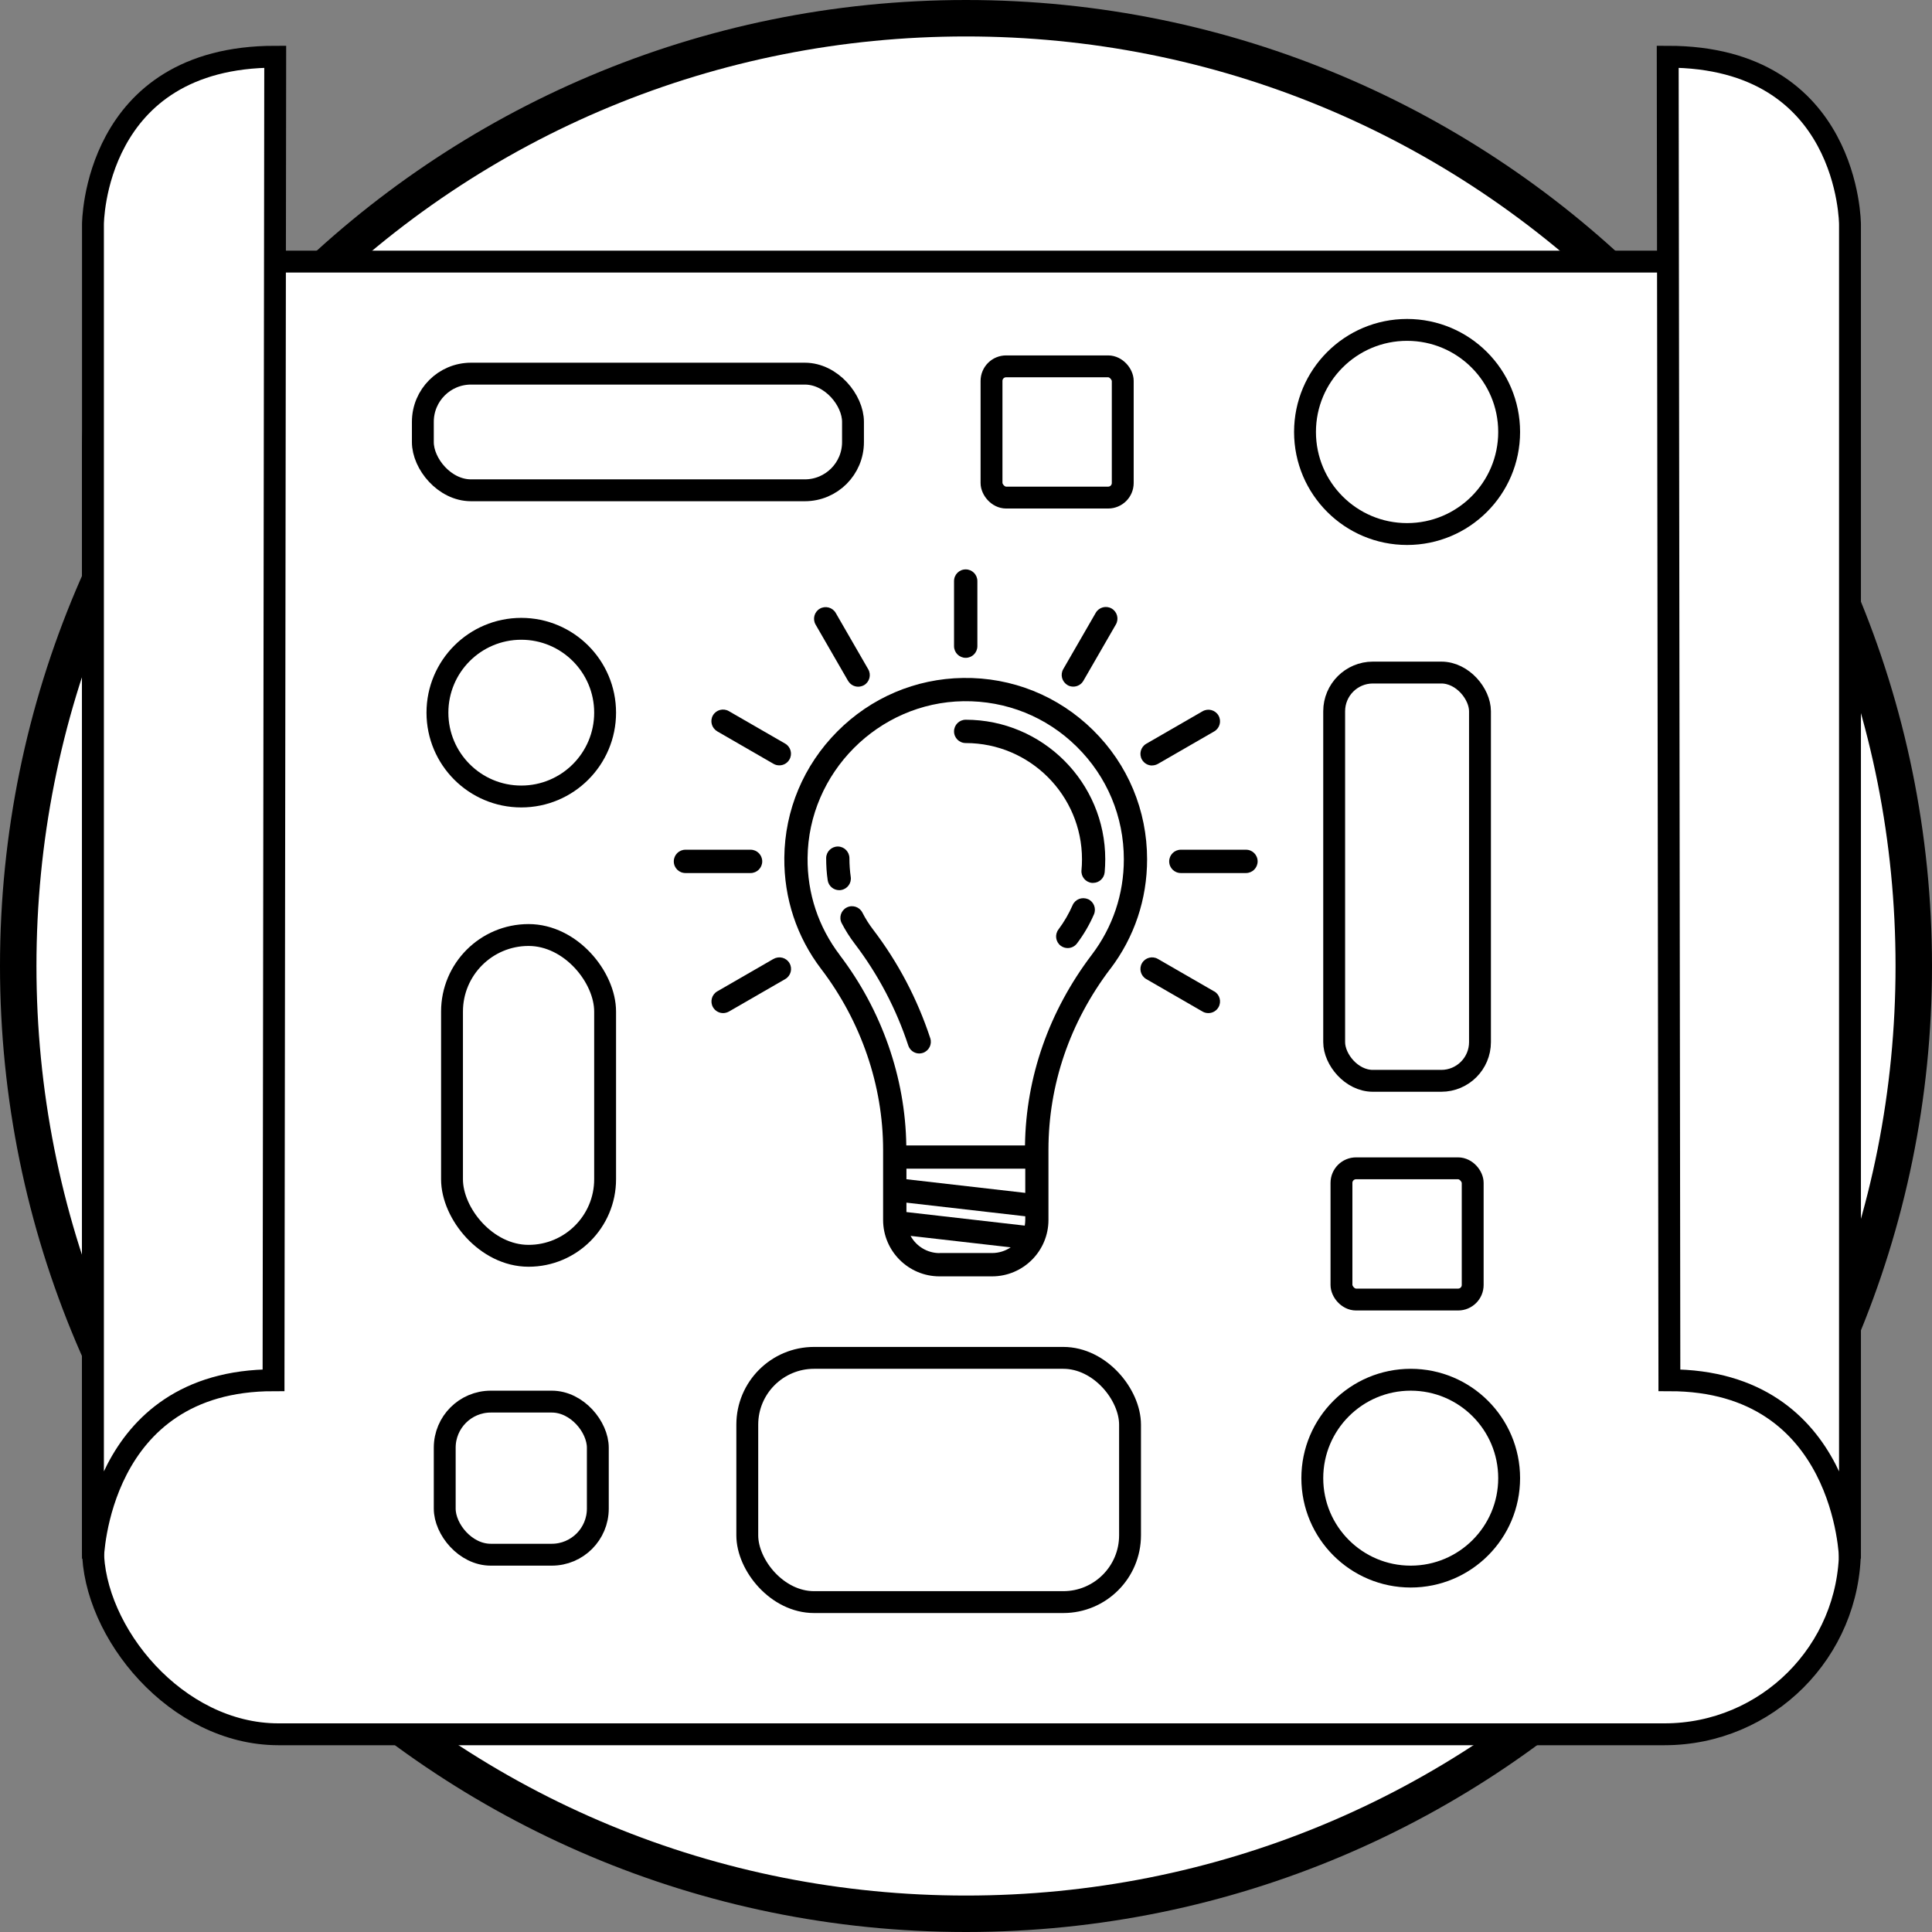 <?xml version="1.0" encoding="UTF-8"?>
<svg id="Layer_2" data-name="Layer 2" xmlns="http://www.w3.org/2000/svg" viewBox="0 0 265 265">
  <rect x="0" y="0" width="265" height="265" fill="#808080" stroke="none"/>
  <defs>
    <style>
      .cls-1, .cls-2, .cls-3 {
        fill: #fff;
      }

      .cls-4 {
        fill: none;
      }

      .cls-4, .cls-2, .cls-3 {
        stroke: #000;
        stroke-miterlimit: 10;
        stroke-width: 3px;
      }

      .cls-3 {
        stroke-linecap: round;
      }
    </style>
  </defs>
  <g id="Layer_1-2" data-name="Layer 1">
    <g>
      <g>
        <circle class="cls-1" cx="132.5" cy="132.5" r="130"/>
        <path d="M132.5,5c34.06,0,66.07,13.26,90.16,37.34,24.08,24.08,37.34,56.1,37.34,90.16s-13.26,66.07-37.34,90.16c-24.08,24.08-56.1,37.34-90.16,37.34s-66.07-13.26-90.16-37.34C18.26,198.57,5,166.56,5,132.5S18.26,66.43,42.34,42.34C66.43,18.26,98.44,5,132.5,5m0-5C59.32,0,0,59.32,0,132.5s59.32,132.5,132.5,132.5,132.5-59.32,132.5-132.5S205.68,0,132.5,0h0Z"/>
      </g>
      <g>
        <rect class="cls-2" x="12.75" y="35.88" width="241" height="202" rx="25.44" ry="25.44"/>
        <path class="cls-3" d="M37.52,189.32c-24.23,0-24.77,24.47-24.77,24.47V30.78s0-23,25-23l-.23,181.53Z"/>
        <path class="cls-3" d="M228.98,189.32c24.23,0,24.77,24.47,24.77,24.47V30.78s0-23-25-23l.23,181.53Z"/>
      </g>
      <g>
        <g>
          <path d="M152.3,132.89c3.3-4.35,5.04-9.55,5.04-15.02,0-6.71-2.63-13.01-7.41-17.72-4.78-4.71-11.12-7.26-17.83-7.16-6.51,.09-12.64,2.7-17.26,7.35-4.62,4.65-7.2,10.79-7.26,17.3-.05,5.58,1.7,10.87,5.07,15.29,5.47,7.18,8.48,15.98,8.48,24.78v9.62c0,4.27,3.47,7.74,7.74,7.74h7.2c4.27,0,7.74-3.47,7.74-7.74v-9.62c0-8.89,2.91-17.47,8.48-24.82Zm-37.11-1.89c-2.94-3.86-4.47-8.47-4.42-13.33,.11-11.68,9.7-21.32,21.38-21.49,5.86-.08,11.38,2.13,15.54,6.24,4.17,4.11,6.46,9.6,6.46,15.45,0,4.77-1.52,9.3-4.4,13.09-5.87,7.74-9.03,16.77-9.16,26.15h-16.28c-.13-9.29-3.36-18.54-9.13-26.11Zm9.14,35.25v-1.29l16.3,1.87v.5c0,.27-.03,.52-.07,.78l-16.23-1.86Zm0-4.5v-1.45h16.3v3.32l-16.3-1.87Zm4.55,10.13c-1.71,0-3.21-.95-3.98-2.36l13.73,1.57c-.73,.49-1.6,.78-2.55,.78h-7.2Z"/>
          <path d="M116.69,120.27c-.12-.83-.18-1.69-.18-2.55,0-.88-.7-1.6-1.58-1.61-.88,0-1.6,.7-1.61,1.58,0,1.02,.06,2.05,.21,3.05,.12,.79,.8,1.36,1.58,1.36,.08,0,.16,0,.24-.02,.87-.13,1.47-.94,1.34-1.81h0Z"/>
          <path d="M126.08,144.5c.17,0,.33-.03,.5-.08,.84-.28,1.29-1.18,1.02-2.01-1.77-5.38-4.4-10.39-7.83-14.89-.57-.74-1.07-1.54-1.49-2.36-.4-.78-1.37-1.09-2.15-.68-.78,.4-1.09,1.37-.68,2.15,.51,.98,1.11,1.93,1.79,2.82,3.21,4.22,5.68,8.91,7.34,13.95,.22,.67,.84,1.1,1.51,1.1h0Z"/>
          <path d="M149.22,123.33c-.81-.35-1.75,.02-2.1,.83-.51,1.17-1.16,2.29-1.94,3.33-.53,.7-.39,1.7,.31,2.23,.29,.22,.63,.32,.96,.32,.48,0,.96-.22,1.27-.63,.94-1.24,1.72-2.58,2.33-3.99,.35-.81-.02-1.75-.83-2.1h0Z"/>
          <path d="M132.46,101.92c8.8,0,15.95,7.16,15.95,15.95,0,.5-.02,1-.07,1.5-.08,.88,.57,1.65,1.44,1.73,.05,0,.1,0,.15,0,.82,0,1.51-.62,1.59-1.45,.05-.59,.08-1.19,.08-1.79,0-10.55-8.59-19.14-19.14-19.14-.88,0-1.6,.71-1.6,1.6s.71,1.6,1.6,1.6h0Z"/>
          <path d="M132.46,90.23c.88,0,1.6-.71,1.6-1.6v-8.93c0-.88-.71-1.6-1.6-1.6s-1.6,.71-1.6,1.6v8.93c0,.88,.71,1.6,1.6,1.6Z"/>
          <path d="M116.33,93.39c.3,.51,.83,.8,1.38,.8,.27,0,.54-.07,.8-.21,.76-.44,1.02-1.42,.58-2.18l-4.46-7.73c-.44-.76-1.42-1.02-2.18-.58-.76,.44-1.02,1.42-.58,2.18l4.46,7.73Z"/>
          <path d="M166.55,135.99l-7.73-4.46c-.76-.44-1.74-.18-2.18,.58-.44,.76-.18,1.74,.58,2.18l7.73,4.46c.25,.15,.53,.21,.8,.21,.55,0,1.09-.29,1.38-.8,.44-.76,.18-1.74-.58-2.18h0Z"/>
          <path d="M98.37,100.31l7.73,4.46c.25,.15,.53,.21,.8,.21,.55,0,1.09-.29,1.38-.8,.44-.76,.18-1.74-.58-2.18l-7.73-4.46c-.76-.44-1.74-.18-2.18,.58-.44,.76-.18,1.74,.58,2.18Z"/>
          <path d="M170.9,116.55h-8.93c-.88,0-1.6,.71-1.6,1.6s.71,1.6,1.6,1.6h8.93c.88,0,1.6-.71,1.6-1.6s-.71-1.6-1.6-1.6Z"/>
          <path d="M104.55,118.15c0-.88-.71-1.6-1.6-1.6h-8.93c-.88,0-1.6,.71-1.6,1.6s.71,1.6,1.6,1.6h8.93c.88,0,1.6-.71,1.6-1.6Z"/>
          <path d="M158.02,104.99c.27,0,.54-.07,.8-.21l7.73-4.46c.76-.44,1.02-1.42,.58-2.18-.44-.76-1.42-1.02-2.18-.58l-7.73,4.46c-.76,.44-1.02,1.42-.58,2.18,.3,.51,.83,.8,1.38,.8h0Z"/>
          <path d="M106.11,131.52l-7.73,4.46c-.76,.44-1.02,1.42-.58,2.18,.3,.51,.83,.8,1.38,.8,.27,0,.54-.07,.8-.21l7.73-4.46c.76-.44,1.02-1.42,.58-2.18-.44-.76-1.42-1.02-2.18-.58Z"/>
          <path d="M146.42,93.97c.25,.15,.53,.21,.8,.21,.55,0,1.09-.29,1.38-.8l4.46-7.73c.44-.76,.18-1.74-.58-2.18-.76-.44-1.74-.18-2.18,.58l-4.46,7.73c-.44,.76-.18,1.74,.58,2.18h0Z"/>
        </g>
        <rect class="cls-4" x="102.5" y="186.25" width="52.5" height="33.5" rx="9.16" ry="9.16"/>
        <rect class="cls-4" x="61" y="192.25" width="21" height="21" rx="6.32" ry="6.32"/>
        <circle class="cls-4" cx="193.5" cy="202.75" r="13.5"/>
        <circle class="cls-4" cx="193" cy="59.25" r="14"/>
        <rect class="cls-4" x="183" y="92.25" width="20" height="56" rx="5.31" ry="5.31"/>
        <rect class="cls-4" x="58" y="51.25" width="59" height="16" rx="6.61" ry="6.61"/>
        <rect class="cls-4" x="136" y="50.25" width="18" height="18" rx="2" ry="2"/>
        <rect class="cls-4" x="62" y="128.25" width="21" height="44" rx="10.5" ry="10.5"/>
        <circle class="cls-4" cx="71.5" cy="97.75" r="11.5"/>
        <rect class="cls-4" x="184" y="160.25" width="18" height="18" rx="2" ry="2"/>
      </g>
    </g>
  </g>
</svg>